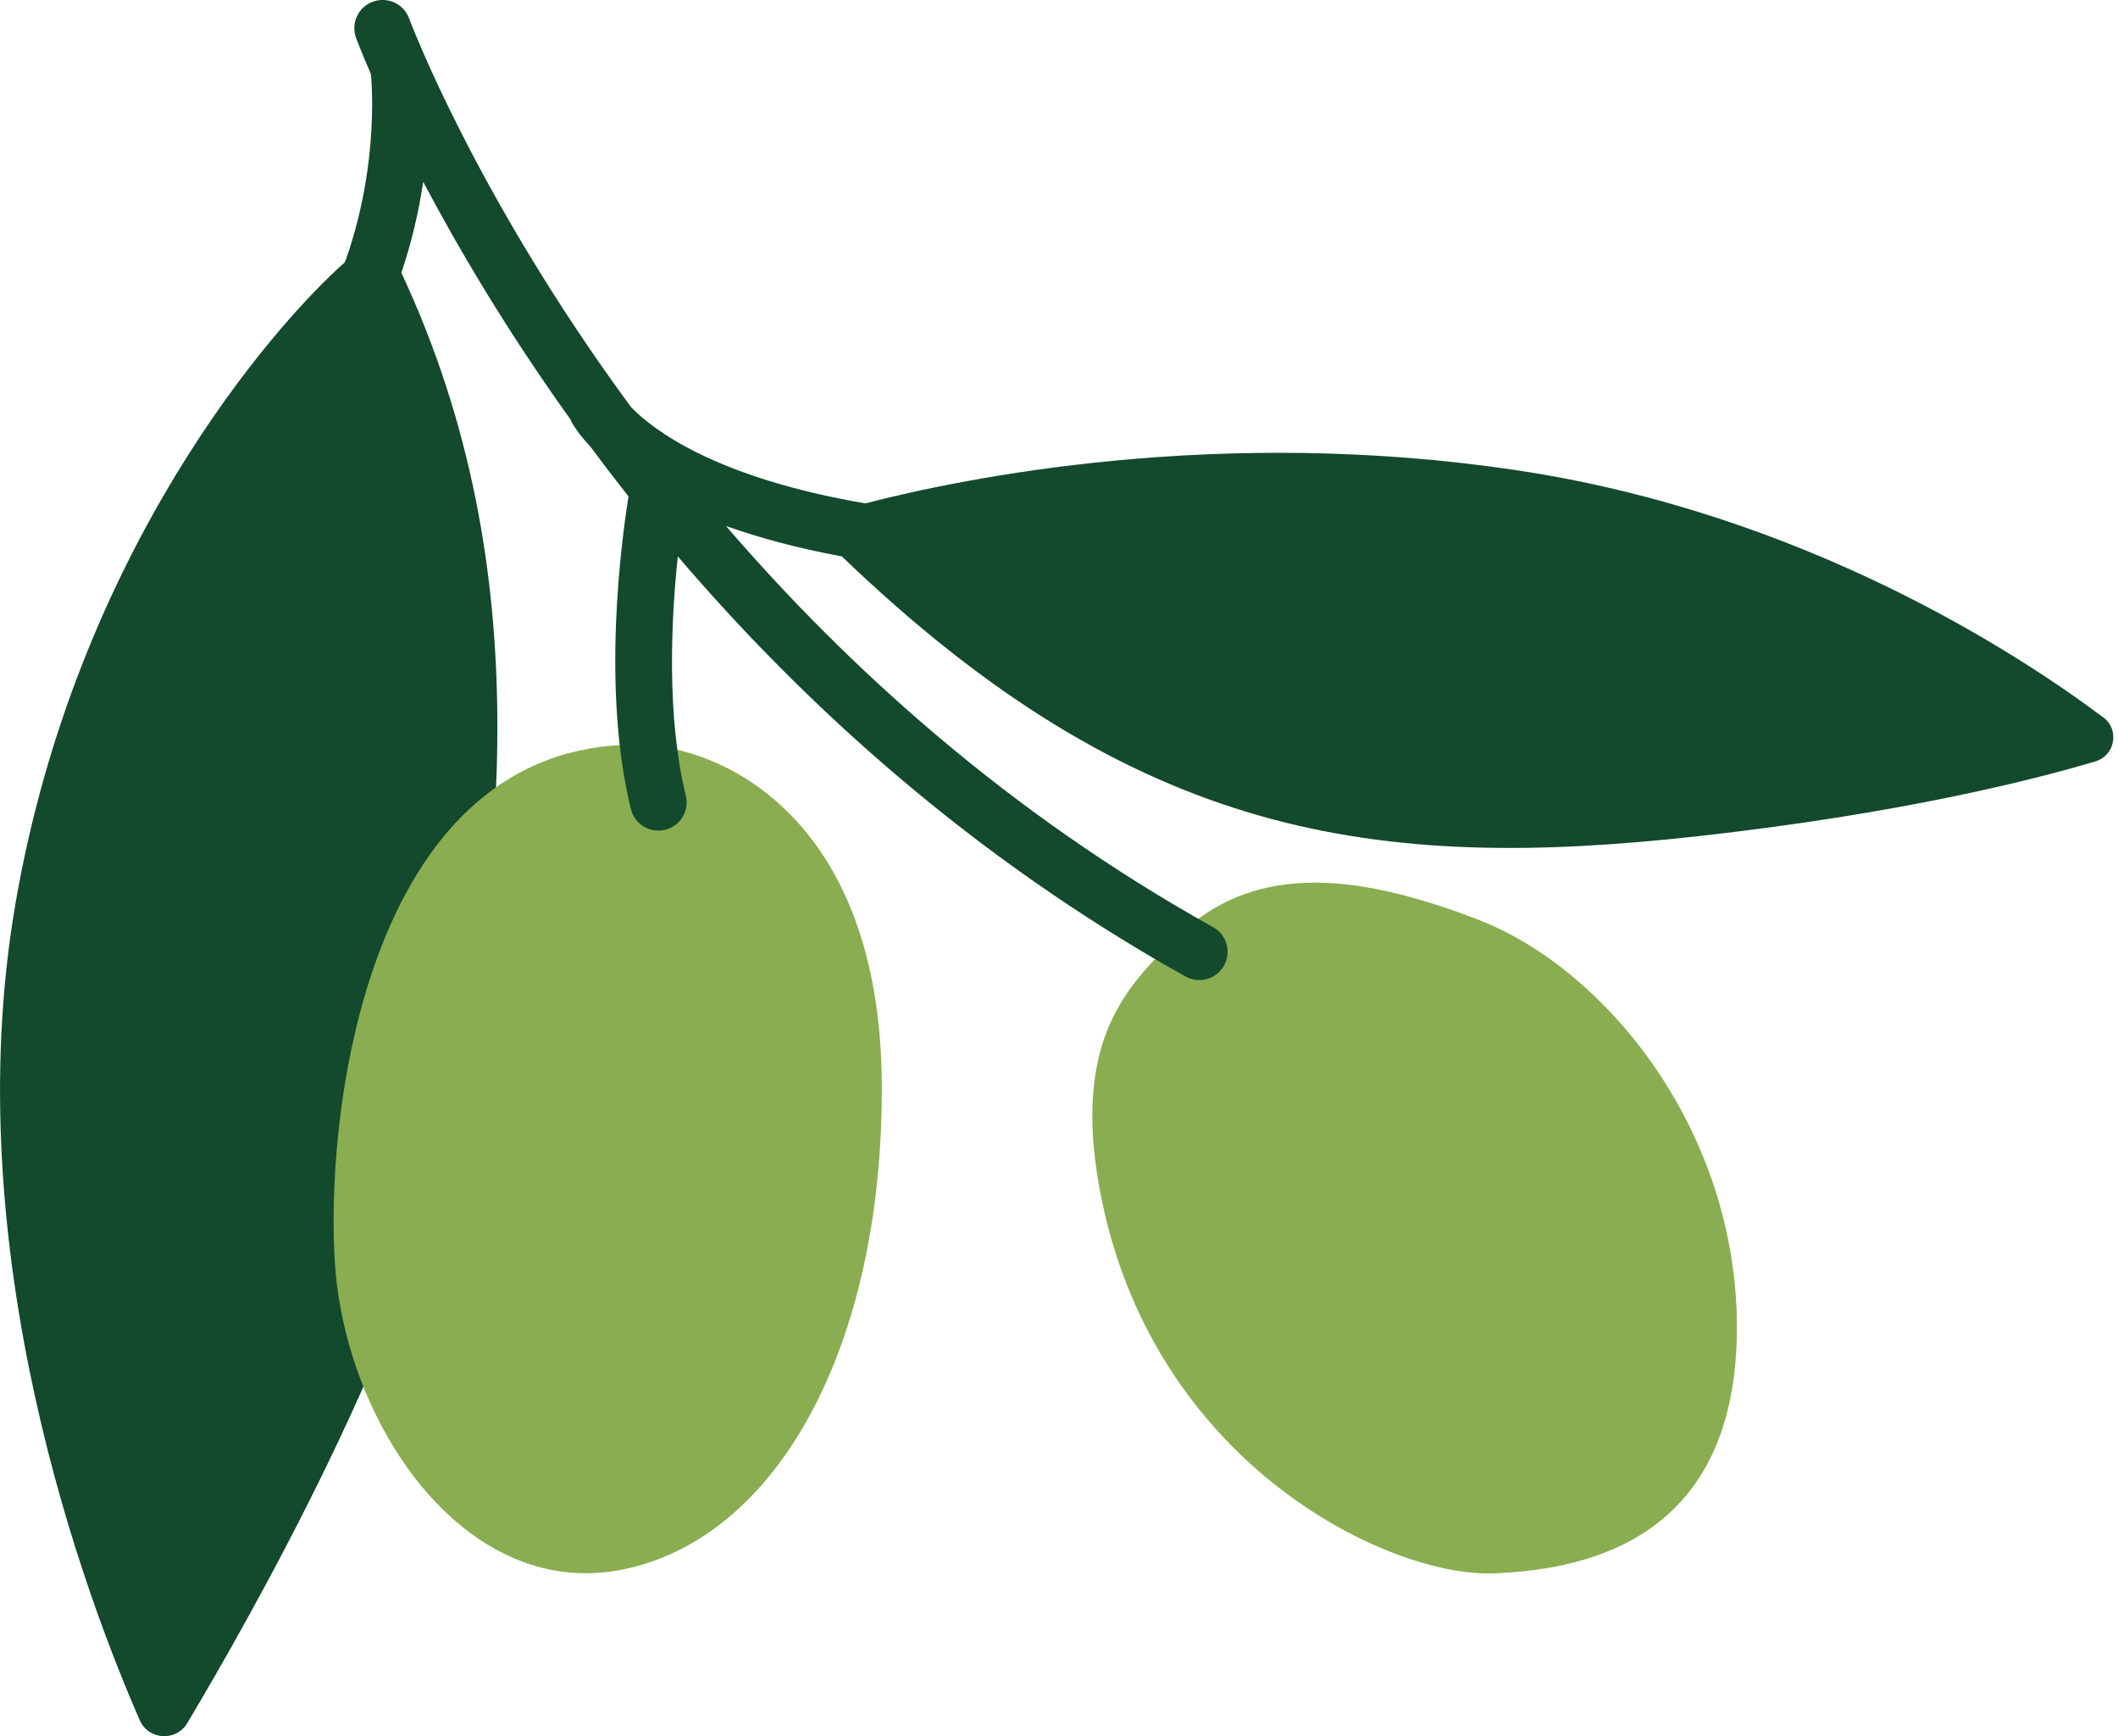 <svg width="183" height="150" viewBox="0 0 183 150" fill="none" xmlns="http://www.w3.org/2000/svg">
<g clip-path="url(#clip0_1219_447)">
<path d="M34.681 23.562C34.026 22.156 30.998 21.589 29.836 22.625C23.535 28.183 6.576 47.681 1.34 78.053C-3.857 108.18 7.465 138.092 12.076 148.622C12.828 150.342 15.212 150.488 16.179 148.876C21.718 139.596 35.736 114.852 39.087 97.092C43.141 75.571 46.863 49.635 34.681 23.572V23.562Z" fill="#13492C"/>
<path d="M54.892 64.337C62.473 64.337 76.022 70.795 76.188 93.536C76.354 116.278 67.152 133.061 53.602 135.64C40.053 138.219 29.728 122.892 28.917 108.864C28.106 94.836 32.287 64.357 54.892 64.337Z" fill="#89AD50"/>
<path d="M101.459 81.169C107.916 74.712 116.513 75.142 127.698 79.45C138.883 83.758 150.284 97.952 150.069 115.155C149.854 132.358 138.024 135.62 128.988 135.933C119.951 136.246 99.359 126.438 95.002 102.68C92.638 89.775 97.483 85.145 101.459 81.169Z" fill="#89AD50"/>
<path d="M181.74 61.993C174.608 56.639 156.018 44.37 131.04 40.628C105.328 36.77 83.309 41.283 74.771 43.491C61.72 41.263 56.347 37.072 54.511 35.158C41.108 16.939 35.452 1.875 35.354 1.602C34.895 0.332 33.488 -0.313 32.218 0.146C30.948 0.606 30.304 2.012 30.763 3.272C30.792 3.351 31.212 4.464 32.052 6.408C32.199 8.069 32.775 17.32 28.076 26.727C27.471 27.939 27.959 29.404 29.171 30C29.522 30.176 29.893 30.254 30.265 30.254C31.163 30.254 32.023 29.756 32.453 28.906C34.807 24.207 35.989 19.586 36.565 15.708C39.545 21.345 43.736 28.495 49.314 36.271C49.343 36.34 49.363 36.418 49.402 36.486C49.529 36.721 49.978 37.492 50.974 38.538C52.039 39.974 53.153 41.429 54.306 42.895C53.71 46.587 51.951 59.521 54.511 69.905C54.784 71.019 55.781 71.761 56.885 71.761C57.08 71.761 57.275 71.742 57.471 71.693C58.78 71.371 59.581 70.052 59.258 68.743C57.568 61.856 57.998 53.416 58.565 48.072C69.428 60.791 83.837 73.989 102.427 84.363C102.808 84.578 103.208 84.676 103.619 84.676C104.478 84.676 105.309 84.227 105.758 83.425C106.412 82.243 105.992 80.759 104.81 80.104C87.031 70.189 73.208 57.616 62.726 45.444C65.491 46.431 68.793 47.34 72.739 48.072C98.119 72.465 118.877 75.356 146.845 72.23C164.156 70.296 175.536 67.424 181.046 65.783C182.746 65.275 183.156 63.048 181.74 61.983V61.993Z" fill="#13492C"/>
</g>
<defs>
<clipPath id="clip0_1219_447">
<rect width="182.598" height="150" fill="white"/>
</clipPath>
</defs>
</svg>
